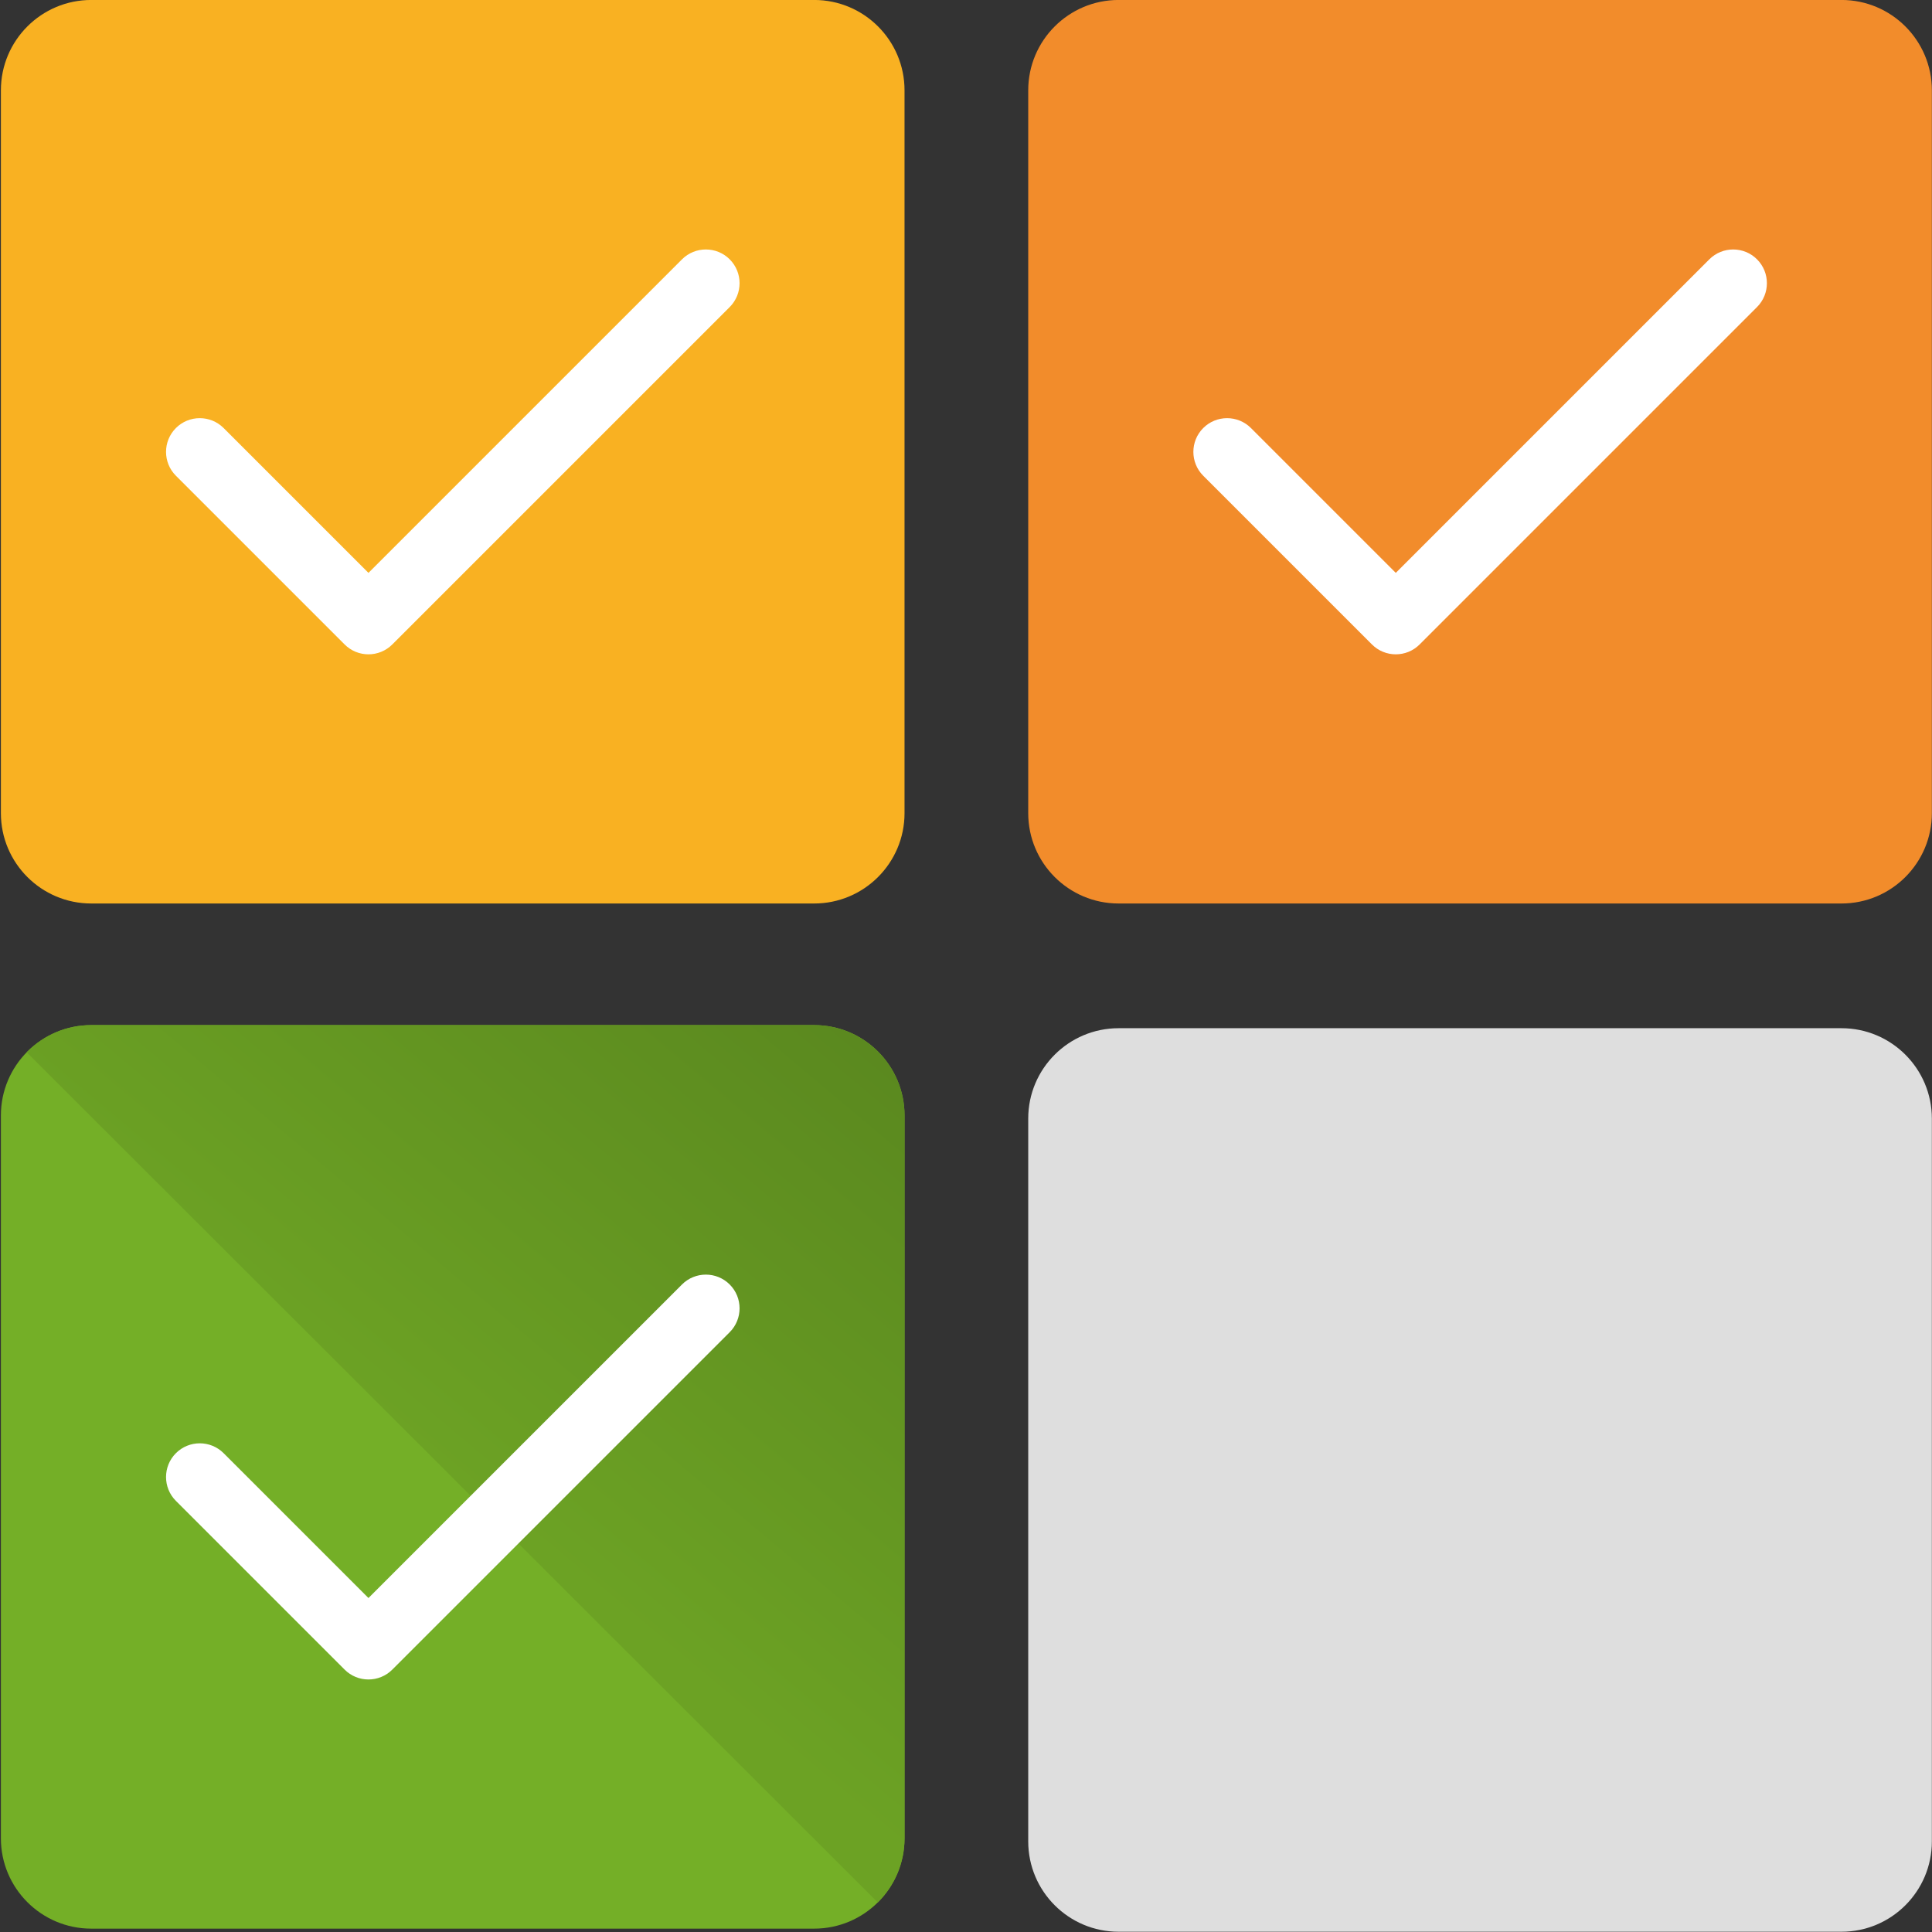 <?xml version="1.0" encoding="UTF-8" standalone="no"?>
<svg xmlns="http://www.w3.org/2000/svg" xmlns:xlink="http://www.w3.org/1999/xlink" xmlns:serif="http://www.serif.com/" width="100%" height="100%" viewBox="0 0 300 300" version="1.1" xml:space="preserve" style="fill-rule:evenodd;clip-rule:evenodd;stroke-linejoin:round;stroke-miterlimit:2;">
    <rect x="0" y="0" width="300" height="300" fill="#333333" stroke="none"/>
    <g transform="matrix(1.366,0,0,1.285,130.158,-24.919)">
        <path d="M124.32,30.306C124.32,24.28 119.717,19.388 114.048,19.388L31.871,19.388C26.201,19.388 21.599,24.28 21.599,30.306L21.599,117.653C21.599,123.679 26.201,128.571 31.871,128.571L114.048,128.571C119.717,128.571 124.32,123.679 124.32,117.653L124.32,30.306Z" style="fill:rgb(242,140,43);"></path>
    </g>
    <g transform="matrix(1.366,0,0,1.285,130.158,134.746)">
        <path d="M124.32,30.306C124.32,24.28 119.717,19.388 114.048,19.388L31.871,19.388C26.201,19.388 21.599,24.28 21.599,30.306L21.599,117.653C21.599,123.679 26.201,128.571 31.871,128.571L114.048,128.571C119.717,128.571 124.32,123.679 124.32,117.653L124.32,30.306Z" style="fill:rgb(222,222,222);"></path>
    </g>
    <g transform="matrix(1.366,0,0,1.285,-29.366,-24.919)">
        <path d="M124.32,30.306C124.32,24.28 119.717,19.388 114.048,19.388L31.871,19.388C26.201,19.388 21.599,24.28 21.599,30.306L21.599,117.653C21.599,123.679 26.201,128.571 31.871,128.571L114.048,128.571C119.717,128.571 124.32,123.679 124.32,117.653L124.32,30.306Z" style="fill:rgb(249,177,34);"></path>
    </g>
    <g transform="matrix(1.366,0,0,1.285,-29.366,134.264)">
        <path d="M124.32,30.306C124.32,24.28 119.717,19.388 114.048,19.388L31.871,19.388C26.201,19.388 21.599,24.28 21.599,30.306L21.599,117.653C21.599,123.679 26.201,128.571 31.871,128.571L114.048,128.571C119.717,128.571 124.32,123.679 124.32,117.653L124.32,30.306Z" style="fill:rgb(116,175,39);"></path>
        <clipPath id="_clip1">
            <path d="M124.32,30.306C124.32,24.28 119.717,19.388 114.048,19.388L31.871,19.388C26.201,19.388 21.599,24.28 21.599,30.306L21.599,117.653C21.599,123.679 26.201,128.571 31.871,128.571L114.048,128.571C119.717,128.571 124.32,123.679 124.32,117.653L124.32,30.306Z"></path>
        </clipPath>
        <g clip-path="url(#_clip1)">
            <g transform="matrix(0.598,0.635,-0.299,0.318,71.8,-131.403)">
                <rect x="76.701" y="129.932" width="191.497" height="191.497" style="fill:url(#_Linear2);"></rect>
            </g>
        </g>
    </g>
    <g transform="matrix(5.239,0,0,5.239,4.824,7.301)">
        <path d="M4.293,12.707C3.903,12.317 3.903,11.683 4.293,11.293C4.683,10.903 5.317,10.903 5.707,11.293C5.707,11.293 10,15.586 10,15.586L19.293,6.293C19.683,5.903 20.317,5.903 20.707,6.293C21.097,6.683 21.097,7.317 20.707,7.707L10.707,17.707C10.317,18.098 9.683,18.098 9.293,17.707L4.293,12.707Z" style="fill:white;"></path>
    </g>
    <g transform="matrix(5.239,0,0,5.239,4.824,166.485)">
        <path d="M4.293,12.707C3.903,12.317 3.903,11.683 4.293,11.293C4.683,10.903 5.317,10.903 5.707,11.293C5.707,11.293 10,15.586 10,15.586L19.293,6.293C19.683,5.903 20.317,5.903 20.707,6.293C21.097,6.683 21.097,7.317 20.707,7.707L10.707,17.707C10.317,18.098 9.683,18.098 9.293,17.707L4.293,12.707Z" style="fill:white;"></path>
    </g>
    <g transform="matrix(5.239,0,0,5.239,164.347,7.301)">
        <path d="M4.293,12.707C3.903,12.317 3.903,11.683 4.293,11.293C4.683,10.903 5.317,10.903 5.707,11.293C5.707,11.293 10,15.586 10,15.586L19.293,6.293C19.683,5.903 20.317,5.903 20.707,6.293C21.097,6.683 21.097,7.317 20.707,7.707L10.707,17.707C10.317,18.098 9.683,18.098 9.293,17.707L4.293,12.707Z" style="fill:white;"></path>
    </g>
    <defs>
        <linearGradient id="_Linear2" x1="0" y1="0" x2="1" y2="0" gradientUnits="userSpaceOnUse" gradientTransform="matrix(-8.021,-186.455,93.227,-16.041,174.008,319.31)"><stop offset="0" style="stop-color:rgb(108,162,36);stop-opacity:1"></stop><stop offset="1" style="stop-color:rgb(88,133,30);stop-opacity:1"></stop></linearGradient>
    </defs>
</svg>
